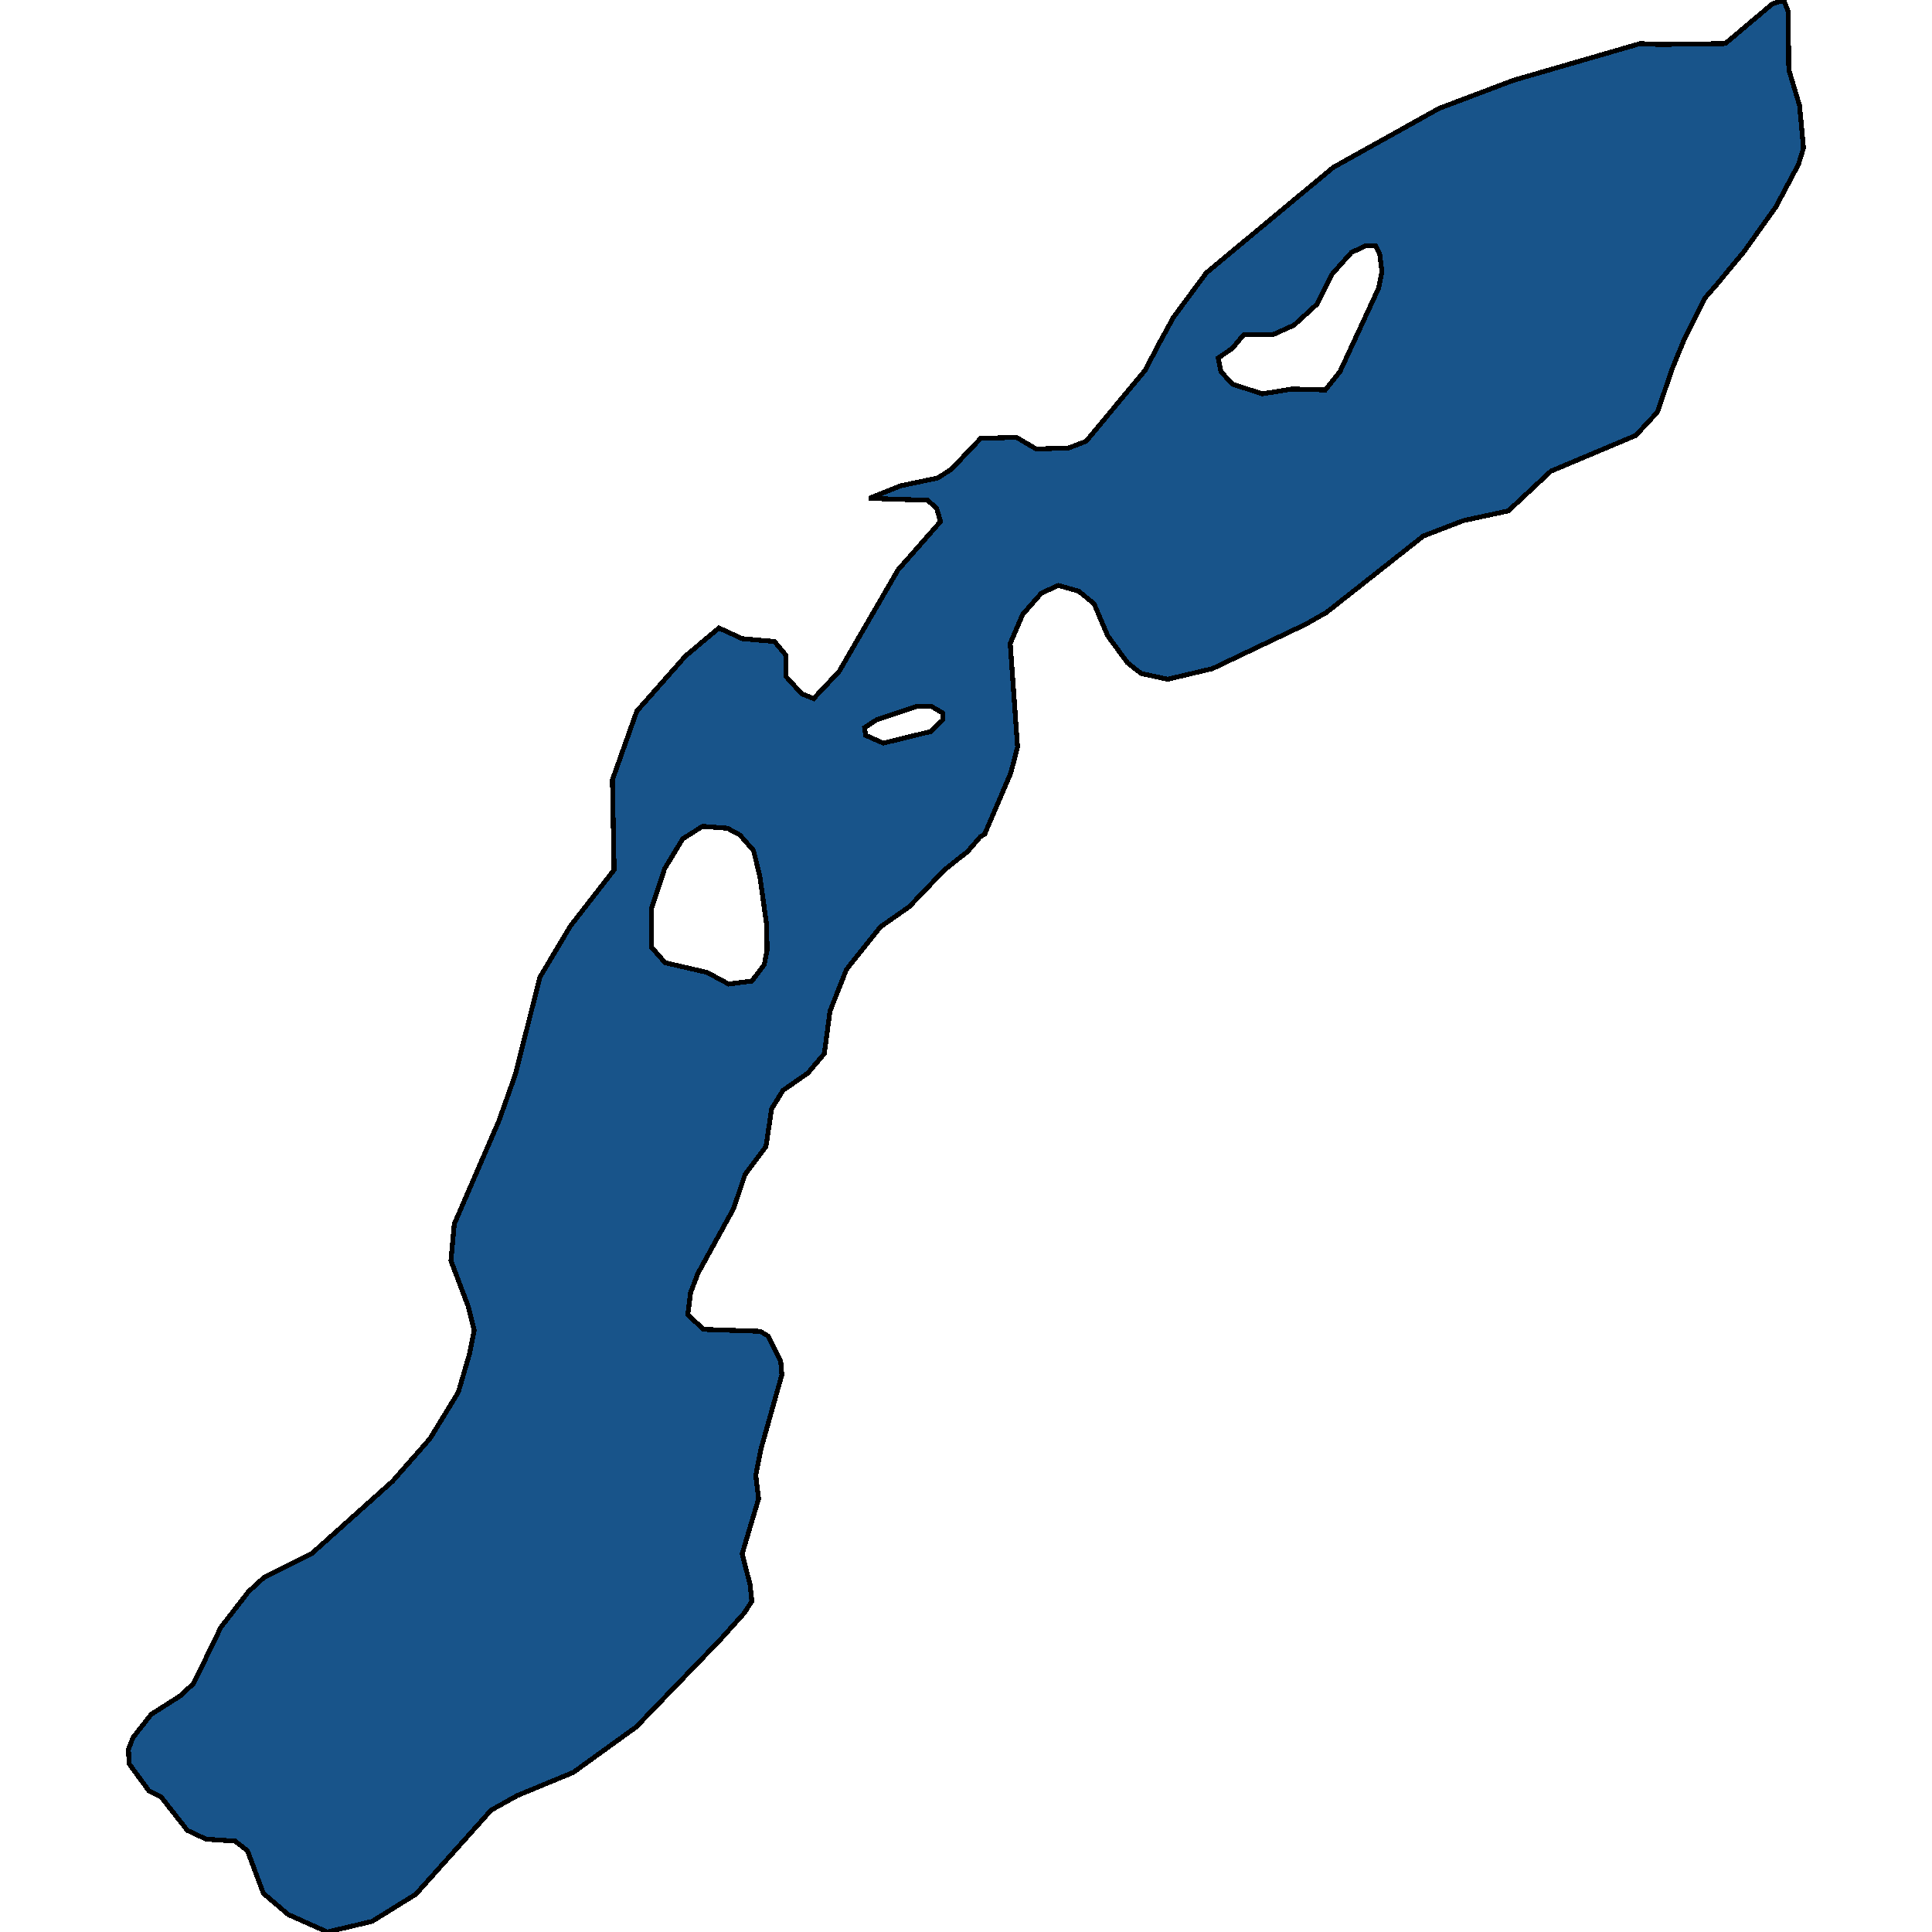 <svg xmlns="http://www.w3.org/2000/svg" width="400" height="400"><path style="stroke: black; fill: #18548a; shape-rendering: crispEdges; stroke-width: 1px;" d="M27.539,359.748L31.293,354.942L37.277,351.137L40.092,348.534L45.724,336.918L51.472,329.508L54.757,326.504L64.495,321.698L81.272,306.677L89.015,297.865L94.881,288.252L97.227,280.241L98.166,275.434L96.993,270.627L93.356,261.013L94.06,253.402L103.328,231.971L106.73,222.357L111.775,202.328L118.11,191.712L127.144,180.094L126.792,161.465L131.837,147.243L141.926,135.825L148.848,130.016L153.658,132.22L160.346,132.821L162.692,135.625L162.692,140.032L165.977,143.638L168.441,144.639L173.72,139.03L185.922,117.997L194.721,107.981L193.899,105.176L192.022,103.574L179.938,103.173L186.508,100.569L194.134,98.966L196.95,97.163L203.05,90.753L210.442,90.553L214.548,92.957L221.235,92.756L224.872,91.354L237.191,76.53L239.537,71.922L242.939,65.712L249.744,56.496L276.024,34.66L297.962,22.439L313.331,16.629L339.611,9.016L343.483,9.216L357.209,9.016L366.947,0.801L369.293,0L370.232,2.404L370.349,14.425L372.578,21.838L373.399,30.653L372.344,34.059L367.651,42.874L361.081,52.089L355.097,59.301L352.986,61.705L348.762,70.119L346.298,76.129L343.131,85.344L338.673,90.152L321.075,97.564L312.276,105.777L303.007,107.781L294.678,110.986L274.616,126.811L270.392,129.215L251.034,138.429L241.766,140.633L236.252,139.431L233.436,137.228L229.33,131.619L226.514,125.008L223.347,122.404L219.123,121.202L215.604,122.805L211.732,127.212L209.151,133.221L210.676,154.655L209.268,160.063L203.872,172.683L202.933,173.284L200.352,176.288L195.542,180.094L188.268,187.706L182.285,191.912L175.245,200.725L171.843,209.338L170.67,218.151L167.268,222.157L162.106,225.762L159.759,229.568L158.586,237.379L154.245,243.188L151.899,250.198L144.507,263.617L142.982,267.623L142.396,272.229L145.681,275.234L157.413,275.634L159.055,276.635L161.636,281.843L161.871,284.647L157.53,300.068L156.474,305.476L157.061,310.282L153.658,321.698L155.301,328.106L155.653,331.511L154.128,333.914L149.083,339.522L131.72,357.545L118.697,366.958L107.082,371.764L101.686,374.768L86.082,392.19L77.048,397.797L67.78,400L59.685,396.395L54.523,391.99L51.238,383.179L48.657,381.176L42.673,380.776L38.802,378.973L33.288,371.964L30.824,370.763L26.718,365.155L26.601,362.151ZM146.385,201.326L150.843,203.73L155.653,203.129L158.234,199.724L158.821,196.719L158.703,191.311L157.295,181.296L156.005,176.088L153.189,172.883L150.608,171.481L145.446,171.08L141.34,173.684L137.586,179.894L134.887,188.106L134.887,196.118L137.703,199.323ZM255.141,79.535L261.359,81.538L267.577,80.536L274.381,80.737L277.431,76.93L285.409,59.702L286.113,56.296L285.644,52.49L284.823,50.887L282.711,50.887L279.778,52.289L275.672,56.897L272.739,62.907L267.928,67.314L263.47,69.318L257.487,69.318L255.141,72.122L252.208,74.126L252.794,76.93ZM182.871,153.854L192.726,151.45L195.19,149.046L195.19,147.644L192.843,146.242L189.793,146.242L181.463,149.046L179,150.649L179.234,152.251Z"></path></svg>